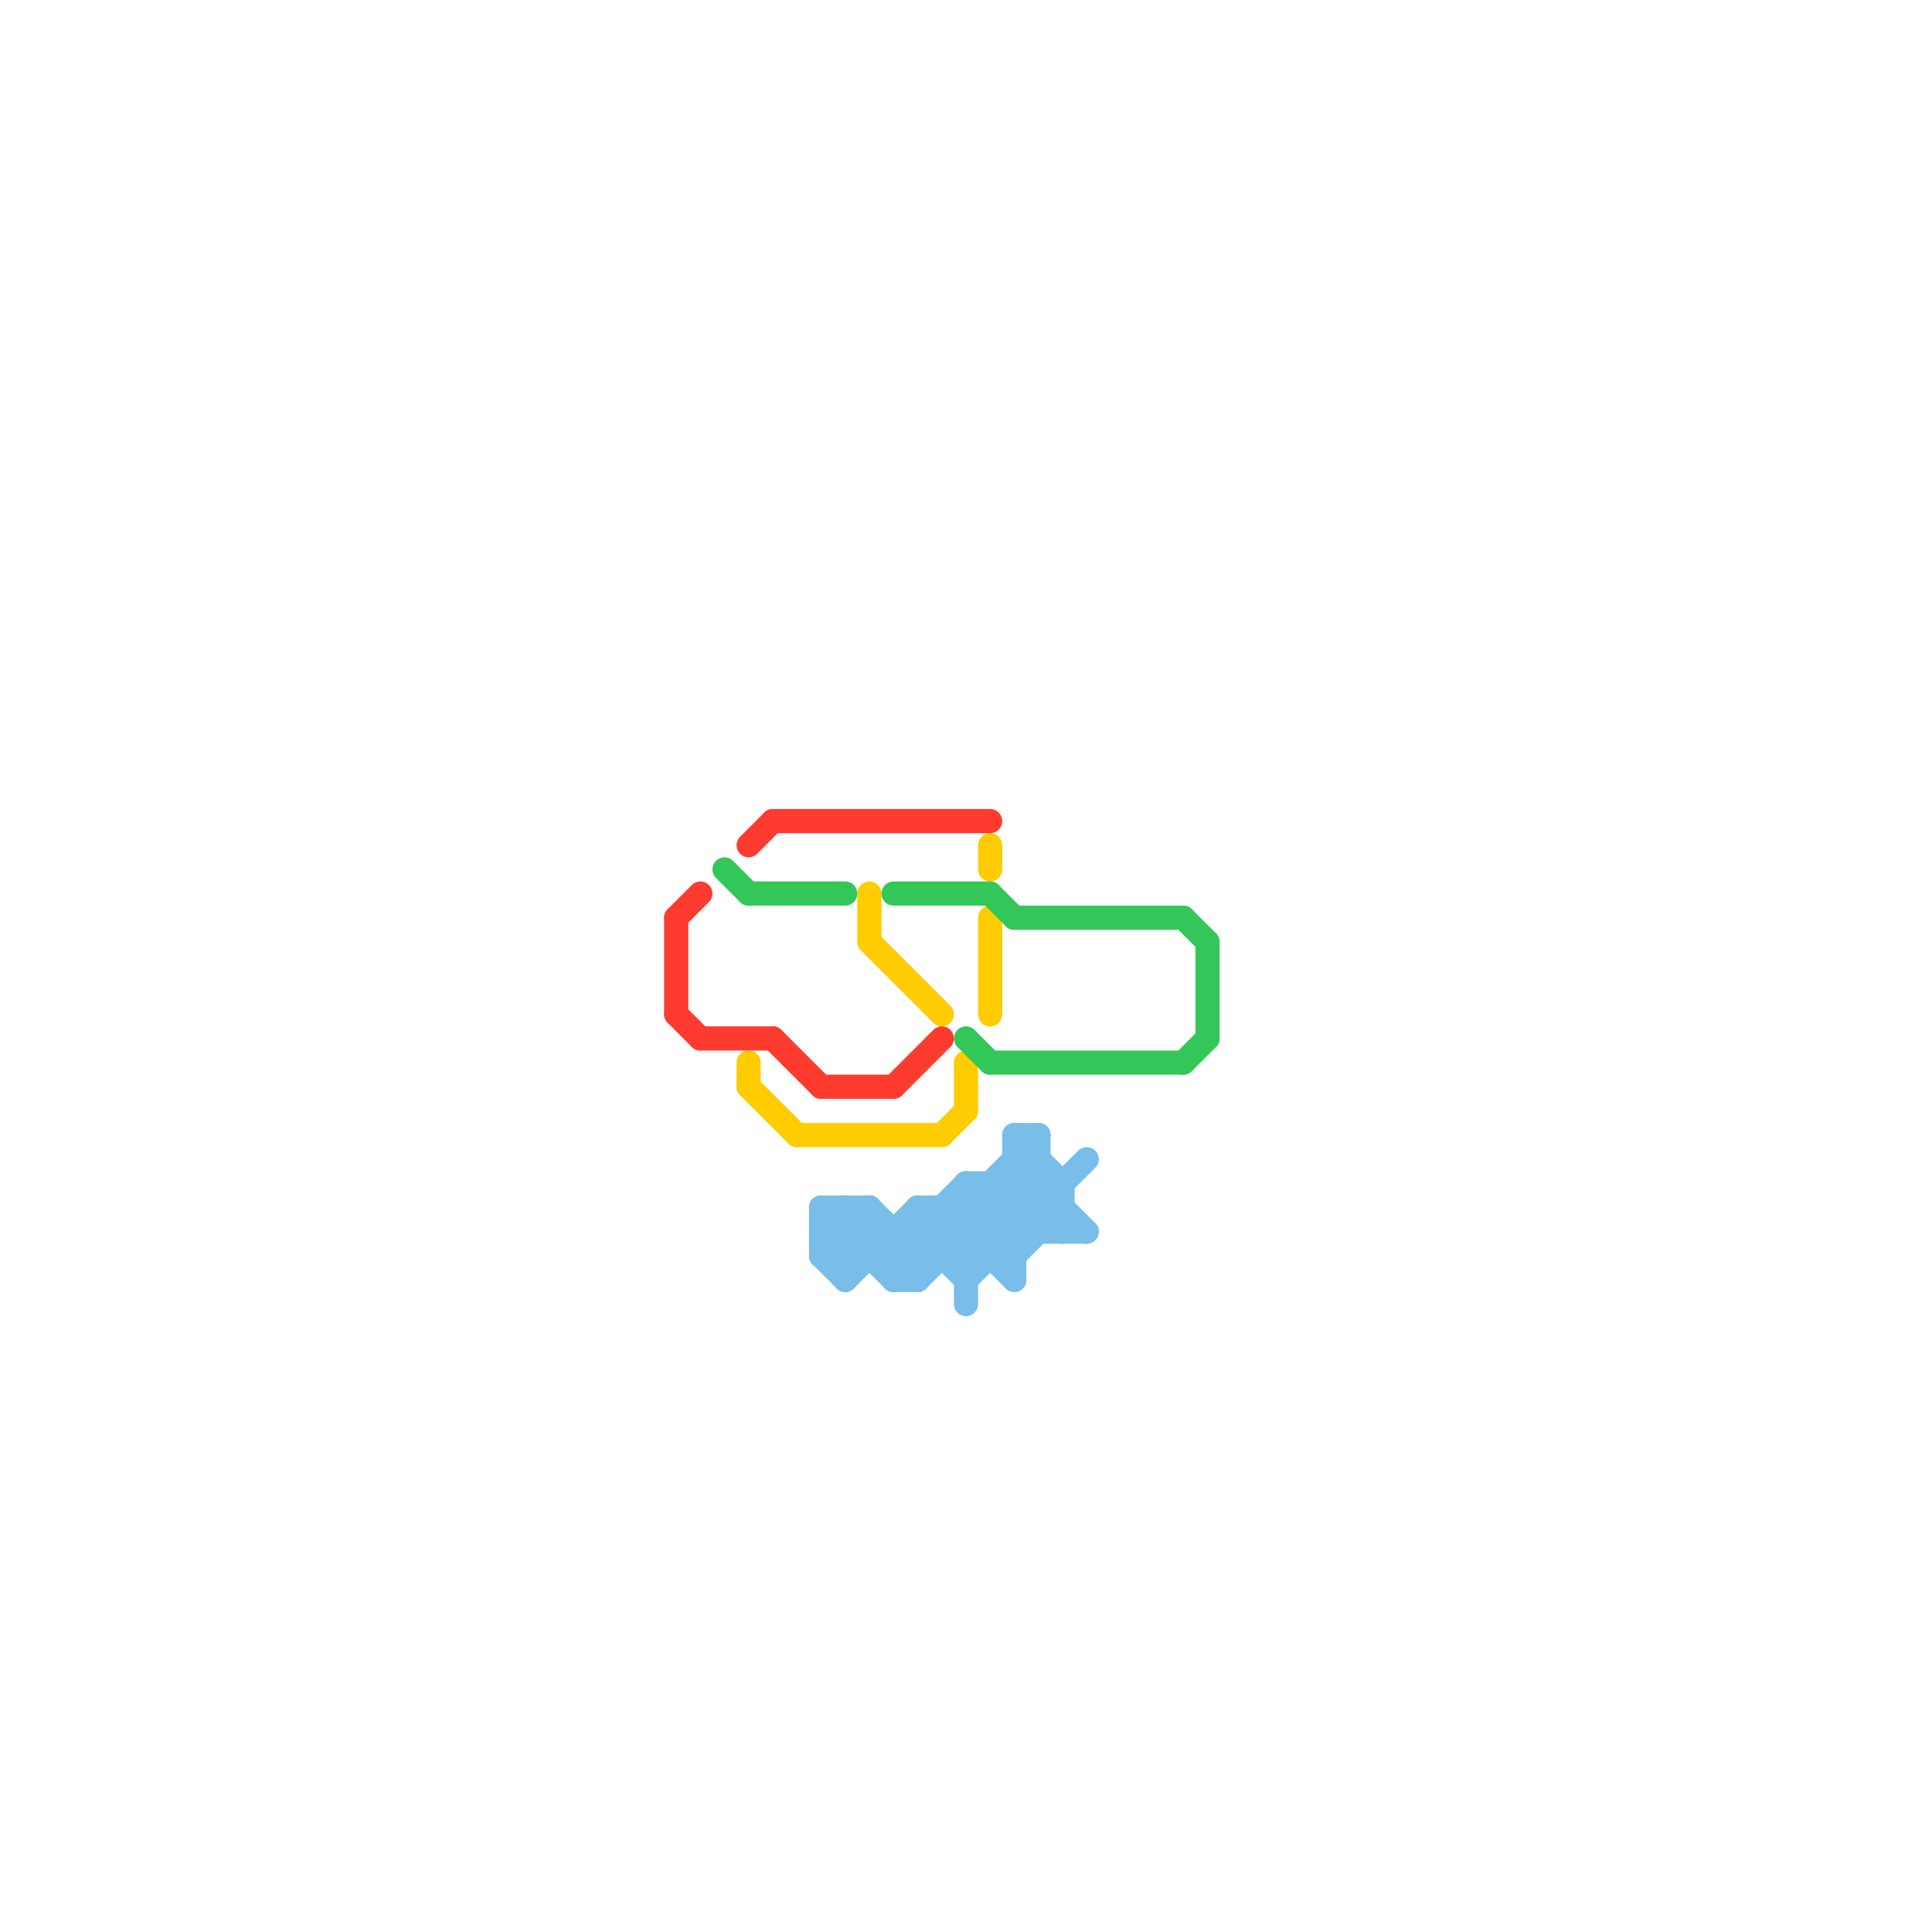 
<svg version="1.1" xmlns="http://www.w3.org/2000/svg" viewBox="0 0 80 80">
<style>text { font: 1px Helvetica; font-weight: 600; white-space: pre; dominant-baseline: central; } line { stroke-width: 0.75; fill: none; stroke-linecap: round; stroke-linejoin: round; } .c0 { stroke: #ffcc01 } .c1 { stroke: #ff3a2f } .c2 { stroke: #33c759 } .c3 { stroke: #79bde9 } .w1 { stroke-width: 1; }</style><defs><g id="wm-xf"><circle r="1.2" fill="#000"/><circle r="0.9" fill="#fff"/><circle r="0.6" fill="#000"/><circle r="0.3" fill="#fff"/></g><g id="wm"><circle r="0.6" fill="#000"/><circle r="0.3" fill="#fff"/></g></defs><line class="c0 w1" x1="31" y1="44" x2="31" y2="45"/><line class="c0 w1" x1="36" y1="39" x2="39" y2="42"/><line class="c0 w1" x1="31" y1="45" x2="33" y2="47"/><line class="c0 w1" x1="36" y1="37" x2="36" y2="39"/><line class="c0 w1" x1="39" y1="47" x2="40" y2="46"/><line class="c0 w1" x1="41" y1="38" x2="41" y2="42"/><line class="c0 w1" x1="33" y1="47" x2="39" y2="47"/><line class="c0 w1" x1="40" y1="44" x2="40" y2="46"/><line class="c0 w1" x1="41" y1="35" x2="41" y2="36"/><line class="c1 w1" x1="29" y1="43" x2="32" y2="43"/><line class="c1 w1" x1="32" y1="43" x2="34" y2="45"/><line class="c1 w1" x1="28" y1="38" x2="29" y2="37"/><line class="c1 w1" x1="28" y1="42" x2="29" y2="43"/><line class="c1 w1" x1="31" y1="35" x2="32" y2="34"/><line class="c1 w1" x1="32" y1="34" x2="41" y2="34"/><line class="c1 w1" x1="37" y1="45" x2="39" y2="43"/><line class="c1 w1" x1="34" y1="45" x2="37" y2="45"/><line class="c1 w1" x1="28" y1="38" x2="28" y2="42"/><line class="c2 w1" x1="31" y1="37" x2="35" y2="37"/><line class="c2 w1" x1="42" y1="38" x2="49" y2="38"/><line class="c2 w1" x1="50" y1="39" x2="50" y2="43"/><line class="c2 w1" x1="49" y1="44" x2="50" y2="43"/><line class="c2 w1" x1="37" y1="37" x2="41" y2="37"/><line class="c2 w1" x1="41" y1="37" x2="42" y2="38"/><line class="c2 w1" x1="49" y1="38" x2="50" y2="39"/><line class="c2 w1" x1="41" y1="44" x2="49" y2="44"/><line class="c2 w1" x1="40" y1="43" x2="41" y2="44"/><line class="c2 w1" x1="30" y1="36" x2="31" y2="37"/><line class="c3 w1" x1="35" y1="50" x2="38" y2="53"/><line class="c3 w1" x1="41" y1="49" x2="41" y2="52"/><line class="c3 w1" x1="38" y1="51" x2="40" y2="53"/><line class="c3 w1" x1="34" y1="50" x2="37" y2="53"/><line class="c3 w1" x1="36" y1="50" x2="38" y2="52"/><line class="c3 w1" x1="37" y1="52" x2="40" y2="49"/><line class="c3 w1" x1="34" y1="51" x2="45" y2="51"/><line class="c3 w1" x1="34" y1="51" x2="35" y2="50"/><line class="c3 w1" x1="42" y1="48" x2="43" y2="48"/><line class="c3 w1" x1="38" y1="50" x2="38" y2="53"/><line class="c3 w1" x1="40" y1="52" x2="43" y2="49"/><line class="c3 w1" x1="34" y1="52" x2="36" y2="50"/><line class="c3 w1" x1="42" y1="49" x2="44" y2="51"/><line class="c3 w1" x1="35" y1="50" x2="35" y2="53"/><line class="c3 w1" x1="42" y1="47" x2="42" y2="53"/><line class="c3 w1" x1="40" y1="49" x2="44" y2="49"/><line class="c3 w1" x1="44" y1="49" x2="44" y2="51"/><line class="c3 w1" x1="37" y1="53" x2="38" y2="53"/><line class="c3 w1" x1="42" y1="48" x2="45" y2="51"/><line class="c3 w1" x1="40" y1="49" x2="40" y2="54"/><line class="c3 w1" x1="39" y1="50" x2="39" y2="52"/><line class="c3 w1" x1="34" y1="51" x2="35" y2="52"/><line class="c3 w1" x1="41" y1="49" x2="43" y2="51"/><line class="c3 w1" x1="34" y1="50" x2="36" y2="50"/><line class="c3 w1" x1="38" y1="50" x2="44" y2="50"/><line class="c3 w1" x1="40" y1="49" x2="42" y2="51"/><line class="c3 w1" x1="35" y1="52" x2="36" y2="51"/><line class="c3 w1" x1="40" y1="53" x2="45" y2="48"/><line class="c3 w1" x1="37" y1="51" x2="37" y2="53"/><line class="c3 w1" x1="34" y1="50" x2="34" y2="52"/><line class="c3 w1" x1="38" y1="50" x2="40" y2="52"/><line class="c3 w1" x1="34" y1="52" x2="35" y2="53"/><line class="c3 w1" x1="35" y1="53" x2="38" y2="50"/><line class="c3 w1" x1="42" y1="47" x2="44" y2="49"/><line class="c3 w1" x1="39" y1="50" x2="42" y2="53"/><line class="c3 w1" x1="34" y1="52" x2="42" y2="52"/><line class="c3 w1" x1="43" y1="47" x2="43" y2="51"/><line class="c3 w1" x1="36" y1="50" x2="36" y2="52"/><line class="c3 w1" x1="42" y1="52" x2="44" y2="50"/><line class="c3 w1" x1="38" y1="53" x2="43" y2="48"/><line class="c3 w1" x1="42" y1="47" x2="43" y2="47"/><line class="c3 w1" x1="40" y1="50" x2="42" y2="52"/><line class="c3 w1" x1="37" y1="53" x2="43" y2="47"/>
</svg>
